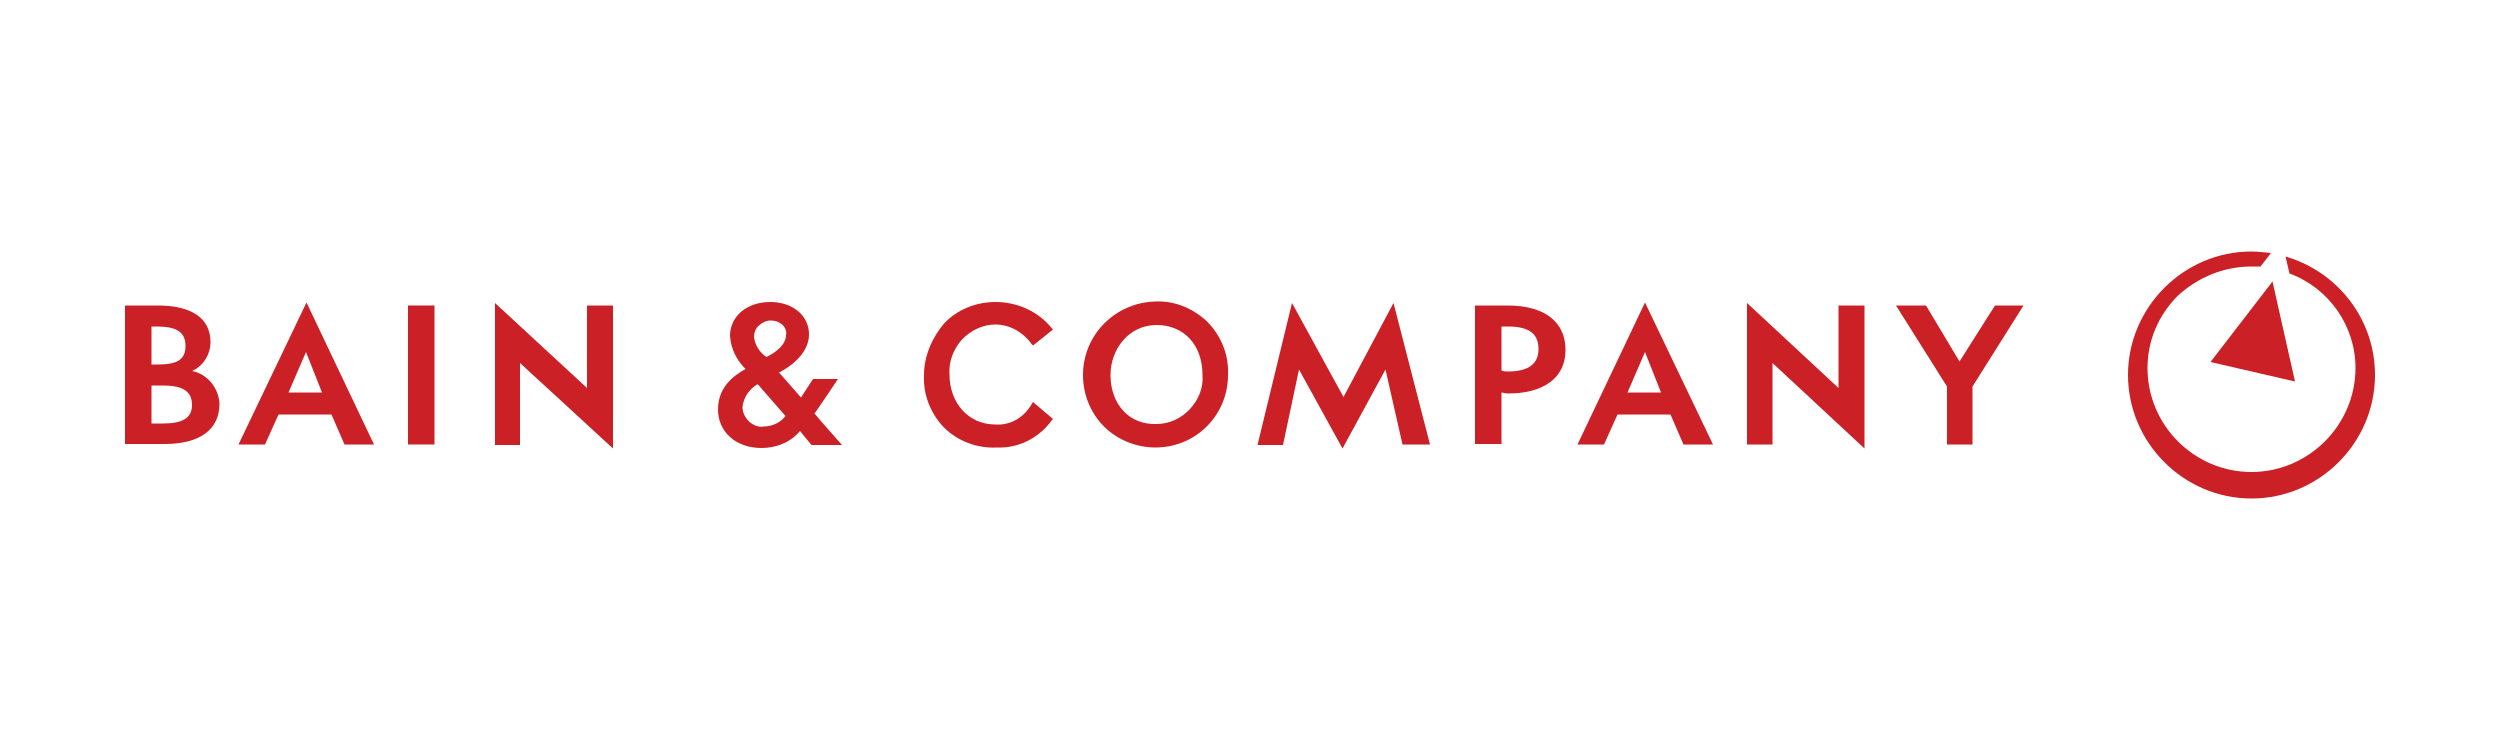 <?xml version="1.0" encoding="utf-8"?>
<!-- Generator: Adobe Illustrator 25.2.0, SVG Export Plug-In . SVG Version: 6.00 Build 0)  -->
<svg version="1.1" id="Layer_1" xmlns="http://www.w3.org/2000/svg" xmlns:xlink="http://www.w3.org/1999/xlink" x="0px" y="0px"
	 viewBox="0 0 500 149.8" style="enable-background:new 0 0 500 149.8;" xml:space="preserve">
<style type="text/css">
	.st0{fill:#CB2026;}
</style>
<path id="Shape" class="st0" d="M216.6,75c0,3.9,1.5,7.6,4.2,10.3c2.7,2.7,6.5,4.2,10.3,4.2c8.1,0,14.5-6.5,14.5-14.5
	c0.2-3.9-1.3-7.7-4-10.5c-2.7-2.7-6.6-4.4-10.5-4.2C223.1,60.5,216.6,66.9,216.6,75z M222.1,75c0-5.2,3.7-10,9.2-10s9.2,4,9.2,10
	c0.2,2.6-0.8,5-2.6,6.9s-4.2,2.9-6.6,2.9C225.8,85,222.1,80.8,222.1,75z"/>
<path id="Shape_1_" class="st0" d="M184.8,75c-0.2,3.9,1.3,7.7,4,10.5c2.7,2.7,6.6,4.2,10.5,4c4.4,0.2,8.5-1.9,11.1-5.5l0.2-0.2
	l-4-3.4l-0.2,0.3c-1.5,2.7-4.2,4.4-7.3,4.2c-5.5,0-9.2-4.4-9.2-10c-0.2-2.6,0.8-5,2.4-6.9c1.8-1.9,4.2-3.1,6.8-3.1
	c2.9,0,5.6,1.6,7.3,4l0.2,0.2l4-3.2l-0.2-0.2c-2.7-3.4-6.9-5.3-11.3-5.3c-3.9,0-7.6,1.5-10.2,4.2C186.5,67.4,184.8,71.1,184.8,75z"
	/>
<polygon id="Shape_2_" class="st0" points="389.4,77.3 389.4,88.9 394.5,88.9 394.5,77.3 404.7,61.1 399,61.1 391.9,72.3 
	385.2,61.1 379.2,61.1 "/>
<path id="Shape_3_" class="st0" d="M295,61.1v27.7h5.3V78.5c0.3,0,0.8,0.2,1.3,0.2c6.8,0,11.5-2.9,11.5-8.7c0-5.5-4-8.9-11.6-8.9
	C301.5,61.1,295,61.1,295,61.1z M300.3,65.3h1.3c4.4,0,6.1,1.6,6.1,4.5c0,2.9-1.9,4.5-6.1,4.5c-0.5,0-0.8,0-1.3-0.2V65.3z"/>
<polygon id="Shape_4_" class="st0" points="259.8,73.9 268.5,89.7 277.1,73.9 280.5,88.9 286,88.9 278.7,60.6 268.7,79.4 
	258.4,60.6 251.5,89 256.6,89 "/>
<polygon id="Shape_5_" class="st0" points="117.4,77.6 99,60.6 99,89 104,89 104,72.6 122.6,89.7 122.6,61.1 117.4,61.1 "/>
<polygon id="Shape_6_" class="st0" points="81.6,61.1 81.6,88.9 86.9,88.9 86.9,61.1 "/>
<path id="Shape_7_" class="st0" d="M74.8,88.9L61.3,60.5L47.7,88.9h5.3l2.7-6h10.6l2.6,6C69,88.9,74.8,88.9,74.8,88.9z M57.7,78.5
	l3.5-8.1l3.2,8.1H57.7z"/>
<path id="Shape_8_" class="st0" d="M38.4,74.2c2.3-1,3.7-3.4,3.7-5.8c0-4.8-3.9-7.3-10.5-7.3H25v27.7h7.9c7.1,0,11-2.9,11-8.1
	C43.7,77.6,41.5,74.8,38.4,74.2z M32.6,77.1c3.7,0,5.8,1,5.8,3.9c0,2.6-1.9,3.7-5.8,3.7h-2.3v-7.6C30.3,77.1,32.6,77.1,32.6,77.1z
	 M30.3,72.9v-7.6h1c3.9,0,5.8,1,5.8,3.9s-1.9,3.7-5.6,3.7H30.3z"/>
<path id="Shape_9_" class="st0" d="M162.3,89h6.1c0,0-4.7-5.3-5.5-6.3c0.6-0.8,4.7-6.9,4.7-6.9h-5l-2.4,3.7l-4.4-5
	c3.7-1.9,6-4.7,6-7.6c0-3.9-3.4-6.5-7.7-6.5c-4.8,0-8.1,2.9-8.1,6.8c0.2,2.6,1.3,4.8,3.1,6.6c-2.9,1.6-5.5,4-5.5,8.1
	c0,4.4,3.5,7.7,8.7,7.7c2.9,0,5.8-1.1,7.7-3.4L162.3,89z M150.8,67.4c0-0.8,0.3-1.8,1-2.3c0.6-0.6,1.5-1,2.3-1s1.6,0.2,2.3,0.8
	c0.6,0.5,1,1.3,0.8,2.1c0,1.9-1.9,3.4-3.9,4.4C151.9,70.5,151,69,150.8,67.4z M157.1,83.2c-1,1.3-2.6,2.1-4.4,2.1
	c-1.1,0.2-2.1-0.3-2.9-1c-0.8-0.8-1.3-1.8-1.3-2.9c0.2-1.9,1.3-3.5,2.9-4.5h0.2L157.1,83.2z"/>
<polygon id="Shape_10_" class="st0" points="367.7,77.6 349.4,60.6 349.4,88.9 354.5,88.9 354.5,72.6 372.9,89.7 372.9,61.1 
	367.7,61.1 "/>
<path id="Shape_11_" class="st0" d="M342.6,88.9L329,60.5l-13.5,28.4h5.3l2.7-6h10.6l2.6,6H342.6z M325.5,78.5l3.5-8.1l3.2,8.1
	H325.5z"/>
<path id="Shape_12_" class="st0" d="M459,76.3l-4.5-20l-12.4,16.1L459,76.3z M475,75c0,13.5-11.1,24.7-24.7,24.7
	S425.6,88.5,425.6,75s11.1-24.7,24.7-24.7c1.3,0,2.6,0.2,3.9,0.3l-2.1,2.7h-1.8c-5.5,0-10.6,2.1-14.7,5.8c-3.9,3.9-6.1,9-6.1,14.5
	c0,11.5,9.4,20.8,20.8,20.8s20.8-9.4,20.8-20.8c0-8.4-5.3-16-13.2-18.9l-0.8-3.4C467.7,54.4,475,64,475,75z"/>
</svg>
